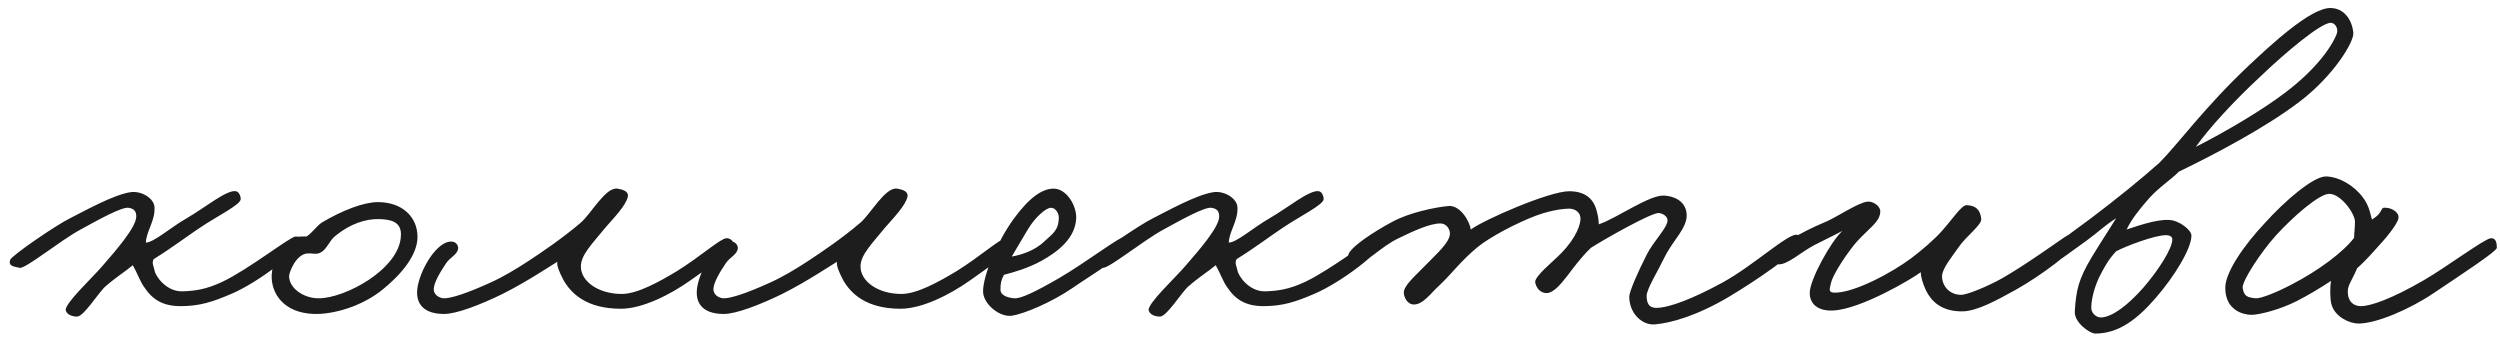 <?xml version="1.0" encoding="UTF-8"?> <svg xmlns="http://www.w3.org/2000/svg" width="273" height="37" viewBox="0 0 273 37" fill="none"> <path d="M32.751 26.301C32.846 27.299 28.188 30.863 25.242 32.099C23.245 32.955 21.82 33.43 19.729 33.43C17.78 33.43 16.64 32.717 15.737 31.339C15.309 30.768 14.976 29.77 14.501 28.962C13.646 29.675 12.695 30.245 11.555 31.244C10.794 31.861 9.178 34.57 8.418 34.57C7.895 34.57 7.325 34.38 7.182 33.905C6.992 33.192 10.081 30.341 11.174 29.057C12.79 27.204 14.881 24.78 14.881 23.64C14.881 23.117 14.691 22.784 14.026 22.689C13.265 22.594 10.794 23.972 8.798 25.065C6.517 26.301 2.762 29.39 2.145 29.247C1.479 29.105 0.909 29.057 1.099 28.392C1.242 27.917 6.184 24.543 7.657 23.83C9.083 23.117 12.457 21.216 14.311 20.978C15.499 20.836 16.877 21.691 16.877 22.689C16.925 24.162 15.974 25.255 15.927 26.491C16.782 26.491 18.636 24.828 20.394 23.83C22.438 22.642 24.766 20.693 25.764 20.883C26.097 20.931 26.287 21.406 26.287 21.739C26.287 22.356 23.721 23.592 21.82 24.875C20.252 25.921 18.778 27.061 16.782 28.297C16.545 28.725 16.782 29.057 16.877 29.533C16.972 30.151 18.16 31.861 19.919 31.814C21.25 31.766 22.485 31.624 24.291 30.768C27.19 29.39 31.705 25.826 32.275 25.826C32.846 25.826 32.703 25.921 32.751 26.301ZM45.59 25.873C45.59 27.822 43.879 29.913 41.836 31.576C39.46 33.525 36.323 34.333 34.327 34.285C30.905 34.19 29.575 31.956 29.669 30.008C29.717 28.82 30.525 26.919 31.951 26.063C32.426 25.778 33.044 25.826 33.471 25.826C34.042 25.493 34.565 24.685 35.135 24.305C37.464 22.927 39.745 22.071 41.266 22.071C43.927 22.071 45.59 23.687 45.59 25.873ZM43.784 25.588C43.784 24.115 42.501 23.972 41.456 23.925C39.935 23.877 38.224 24.448 36.656 25.731C35.848 26.349 35.705 27.394 34.755 27.679C34.279 27.774 34.089 27.632 33.519 27.679C32.283 27.822 31.57 29.77 31.57 30.151C31.57 31.434 33.091 32.574 34.802 32.574C36.276 32.574 38.462 31.766 40.315 30.531C41.931 29.438 43.784 27.679 43.784 25.588ZM80.065 26.776C79.827 27.489 77.356 29.247 75.312 30.673C73.221 32.147 70.18 33.715 67.803 33.715C64.001 33.715 62.338 32.004 61.53 30.578C61.055 29.675 60.77 28.962 60.865 28.582C60.294 28.915 57.538 30.768 54.877 32.099C52.453 33.287 49.839 34.285 48.508 34.285C46.275 34.285 45.419 33.192 45.562 31.624C45.752 29.628 47.748 26.111 49.459 26.396C49.791 26.444 50.077 26.824 50.029 27.156C49.934 27.822 49.126 28.107 48.698 28.772C48.033 29.77 47.415 30.816 47.368 31.529C47.32 32.147 47.938 32.574 48.508 32.574C49.221 32.574 50.837 32.099 53.546 30.863C54.924 30.245 56.35 29.39 57.728 28.487C59.249 27.489 61.483 25.968 63.431 24.305C64.572 23.307 66.14 20.408 67.423 20.598C67.993 20.693 68.659 20.883 68.564 21.453C68.374 22.451 66.948 23.877 66.092 24.875C64.667 26.634 63.431 27.822 63.431 29.105C63.431 30.721 65.332 32.099 67.898 32.099C69.609 32.099 71.986 30.768 73.886 29.628C76.5 28.012 78.639 26.063 79.304 26.016C79.637 25.968 80.207 26.301 80.065 26.776ZM110.603 26.776C110.365 27.489 107.894 29.247 105.851 30.673C103.759 32.147 100.718 33.715 98.342 33.715C94.54 33.715 92.876 32.004 92.068 30.578C91.593 29.675 91.308 28.962 91.403 28.582C90.833 28.915 88.076 30.768 85.415 32.099C82.991 33.287 80.377 34.285 79.047 34.285C76.813 34.285 75.957 33.192 76.1 31.624C76.29 29.628 78.286 26.111 79.997 26.396C80.33 26.444 80.615 26.824 80.567 27.156C80.472 27.822 79.665 28.107 79.237 28.772C78.571 29.77 77.954 30.816 77.906 31.529C77.859 32.147 78.476 32.574 79.047 32.574C79.76 32.574 81.375 32.099 84.084 30.863C85.463 30.245 86.888 29.39 88.266 28.487C89.787 27.489 92.021 25.968 93.969 24.305C95.11 23.307 96.678 20.408 97.962 20.598C98.532 20.693 99.197 20.883 99.102 21.453C98.912 22.451 97.486 23.877 96.631 24.875C95.205 26.634 93.969 27.822 93.969 29.105C93.969 30.721 95.87 32.099 98.437 32.099C100.148 32.099 102.524 30.768 104.425 29.628C107.039 28.012 109.177 26.063 109.843 26.016C110.175 25.968 110.746 26.301 110.603 26.776ZM123.51 26.491C123.462 27.489 119.328 29.913 117.141 31.434C114.86 33.002 111.819 34.285 110.488 34.475C109.157 34.665 107.351 33.192 107.351 31.814C107.351 30.055 108.92 26.349 110.678 23.925C112.436 21.501 113.862 20.598 115.05 20.598C116.476 20.598 117.569 22.451 117.522 23.83C117.427 26.016 115.526 27.489 113.72 28.487C112.246 29.295 110.726 29.723 109.633 30.008C109.3 30.626 109.252 31.006 109.252 31.624C109.252 32.337 110.203 32.527 110.773 32.574C111.438 32.622 112.912 31.956 115.621 30.388C118.567 28.677 122.274 25.826 122.844 25.826C123.13 25.826 123.557 25.778 123.51 26.491ZM115.621 23.735C115.621 23.307 115.288 22.689 114.765 22.689C114.195 22.689 113.007 23.782 112.294 24.97C111.819 25.731 110.773 27.537 110.488 28.012C111.343 27.869 112.912 27.442 114.005 26.396C114.86 25.588 115.621 25.208 115.621 23.735ZM151.005 26.301C151.1 27.299 146.443 30.863 143.496 32.099C141.5 32.955 140.075 33.43 137.984 33.43C136.035 33.43 134.895 32.717 133.992 31.339C133.564 30.768 133.231 29.77 132.756 28.962C131.9 29.675 130.95 30.245 129.809 31.244C129.049 31.861 127.433 34.57 126.673 34.57C126.15 34.57 125.58 34.38 125.437 33.905C125.247 33.192 128.336 30.341 129.429 29.057C131.045 27.204 133.136 24.78 133.136 23.64C133.136 23.117 132.946 22.784 132.281 22.689C131.52 22.594 129.049 23.972 127.053 25.065C124.772 26.301 121.017 29.39 120.399 29.247C119.734 29.105 119.164 29.057 119.354 28.392C119.496 27.917 124.439 24.543 125.912 23.83C127.338 23.117 130.712 21.216 132.566 20.978C133.754 20.836 135.132 21.691 135.132 22.689C135.18 24.162 134.229 25.255 134.182 26.491C135.037 26.491 136.891 24.828 138.649 23.83C140.693 22.642 143.021 20.693 144.019 20.883C144.352 20.931 144.542 21.406 144.542 21.739C144.542 22.356 141.976 23.592 140.075 24.875C138.506 25.921 137.033 27.061 135.037 28.297C134.799 28.725 135.037 29.057 135.132 29.533C135.227 30.151 136.415 31.861 138.174 31.814C139.504 31.766 140.74 31.624 142.546 30.768C145.445 29.39 149.96 25.826 150.53 25.826C151.1 25.826 150.958 25.921 151.005 26.301ZM196.637 26.301C196.542 27.489 191.457 30.816 188.843 32.384C185.326 34.475 182.475 35.283 180.669 35.426C179.291 35.521 177.913 34.19 177.913 32.384C177.913 31.861 178.911 29.58 179.814 27.822C180.574 26.301 182.142 24.828 182.095 24.02C182.047 23.592 181.572 23.307 181.144 23.259C180.336 23.212 175.299 26.063 173.73 27.061C172.637 28.107 171.782 29.295 171.164 30.103C170.356 31.148 169.596 32.004 168.883 32.004C168.265 32.004 167.79 31.529 167.647 30.863C167.505 30.198 169.596 28.582 170.499 27.632C172.21 25.873 172.59 24.448 172.59 23.877C172.59 23.164 171.972 22.784 171.354 22.784C171.069 22.784 169.691 22.832 167.742 23.545C165.699 24.305 162.705 25.873 161.374 26.966C159.473 28.535 158.57 29.865 157.097 31.244C156.241 32.004 155.338 33.382 154.245 33.24C153.675 33.145 153.342 32.527 153.295 32.004C153.247 31.196 154.578 30.103 155.576 29.057C156.812 27.774 158.38 26.444 158.332 25.445C158.285 24.875 157.857 24.4 157.287 24.4C156.146 24.4 154.388 25.208 152.724 26.016C150.871 26.871 148.922 28.962 148.257 28.772C147.734 28.63 147.164 28.44 147.212 27.917C147.307 27.061 150.016 25.303 152.059 24.21C153.913 23.212 156.669 22.642 158.142 22.499C159.425 22.356 160.471 24.115 160.614 25.065C161.992 24.02 169.168 20.883 171.354 20.883C173.493 20.883 174.158 22.119 174.396 23.164C174.538 23.687 174.586 24.21 174.586 24.495C176.487 23.877 180.099 21.263 181.715 21.358C183.188 21.453 184.138 22.214 184.186 23.45C184.233 24.923 182.713 26.206 181.81 28.012C181.002 29.675 179.814 31.576 179.814 32.289C179.814 33.097 180.051 33.62 180.859 33.62C182.285 33.62 184.946 32.574 188.083 30.863C191.552 28.962 195.259 25.445 196.257 25.636C196.495 25.683 196.637 26.063 196.637 26.301ZM226.664 26.491C226.807 27.156 222.957 30.055 220.154 31.624C218.015 32.812 215.924 33.953 214.355 34C211.979 34.047 210.886 32.859 210.316 31.719C209.936 30.911 209.746 30.151 209.746 29.723C208.89 30.388 203.235 33.762 200.193 33.905C198.53 34 197.579 33.192 197.627 31.909C197.674 30.483 199.908 26.396 201.191 25.208C200.336 25.683 199.29 26.158 198.102 26.776C196.581 27.584 195.203 28.915 194.205 28.867C193.73 28.82 193.397 28.44 193.445 28.012C193.587 27.014 197.152 25.16 198.957 24.4C200.478 23.83 202.759 22.166 203.9 22.024C204.518 21.929 205.326 22.499 205.326 23.069C205.326 24.21 204.185 24.828 202.759 26.396C201.999 27.252 200.098 29.913 199.908 31.053C199.86 31.434 199.575 31.909 200.241 31.956C202.379 32.051 206.609 29.77 208.7 28.202C209.841 27.346 211.171 26.206 212.027 25.255C213.262 23.877 214.213 22.356 214.783 22.404C215.781 22.451 216.256 22.927 216.352 23.925C216.399 24.59 214.688 25.778 213.833 27.061C213.072 28.154 212.122 29.295 212.074 30.103C212.027 31.053 212.74 32.194 214.165 32.194C214.831 32.194 217.112 31.244 218.633 30.388C221.389 28.82 225.286 25.968 225.714 25.731C226.332 25.398 226.522 25.921 226.664 26.491ZM256.984 3.584C257.079 4.582 254.798 8.289 251.186 11.046C247.479 13.897 241.776 16.891 237.927 18.745C237.119 19.6 235.788 20.408 234.647 21.691C233.602 22.879 232.746 23.972 232.224 25.065C233.127 24.78 235.408 23.925 236.881 24.02C237.974 24.067 239.305 25.113 239.305 25.731C239.305 27.156 237.404 30.245 235.408 32.527C233.364 34.903 231.321 36.424 228.802 36.424C228.184 36.424 226.473 35.188 226.568 34C226.711 31.624 226.996 30.483 228.374 28.154C229.372 26.491 230.18 25.303 231.083 23.83C229.752 24.685 229.182 25.303 227.946 26.206C226.283 27.394 224.192 29.01 223.574 29.105C223.242 29.152 222.956 28.725 222.861 28.297C222.766 27.774 226.711 25.065 228.279 23.877C231.178 21.691 233.744 19.6 235.788 17.794C237.832 15.751 240.731 11.711 245.578 7.149C247.907 4.962 252.279 0.875 254.465 0.875C255.939 0.875 256.841 2.111 256.984 3.584ZM255.178 3.679C255.368 3.156 255.036 2.539 254.56 2.491C253.515 2.396 249.428 5.865 246.956 8.242C243.867 11.093 241.158 14.087 239.78 16.036C243.154 14.325 247.004 12.044 249.57 10.095C252.659 7.766 254.56 5.295 255.178 3.679ZM237.214 26.111C237.214 25.826 236.881 25.683 236.596 25.683C235.36 25.636 232.034 26.919 231.083 27.442C230.75 27.822 230.323 28.202 229.515 29.723C228.612 31.339 228.327 33.002 228.374 33.715C228.422 34.238 228.944 34.713 229.515 34.665C230.703 34.57 232.366 33.335 234.077 31.386C235.645 29.58 237.261 27.109 237.214 26.111ZM272.655 27.061C272.655 27.442 268.805 29.96 265.764 32.004C263.007 33.857 259.443 35.331 257.542 35.331C256.591 35.331 254.975 34.618 254.595 33.24C254.453 32.717 254.405 31.529 254.548 30.673C253.55 31.339 251.886 32.337 250.841 32.859C248.987 33.81 246.706 34.38 245.851 34.38C244.995 34.38 242.999 33.905 242.999 31.434C242.999 29.723 245.043 26.776 247.324 24.352C249.51 21.929 252.647 19.22 254.025 19.267C255.498 19.315 257.114 20.313 258.017 21.549C258.73 22.451 258.872 23.497 259.015 23.972C260.441 23.117 259.775 22.594 260.583 22.689C261.249 22.737 262.009 23.212 261.914 23.83C261.819 24.352 260.964 25.541 259.775 26.824C259.015 27.679 258.207 28.582 257.399 29.295C256.734 30.863 256.259 31.196 256.401 32.194C256.496 32.907 256.971 33.43 257.827 33.43C258.872 33.43 261.201 32.622 264.718 30.578C267.094 29.2 271.324 26.063 271.989 26.016C272.56 25.968 272.655 26.539 272.655 27.061ZM257.162 24.21C257.162 23.307 255.593 21.121 254.31 21.168C253.217 21.216 250.413 23.64 248.512 25.731C246.849 27.584 244.805 30.721 244.9 31.434C245.043 32.337 245.375 32.479 246.326 32.574C246.896 32.622 248.75 31.861 250.27 31.053C253.217 29.533 255.926 27.489 257.066 25.968C257.066 25.493 257.162 24.923 257.162 24.21Z" fill="#1D1D1D"></path> </svg> 